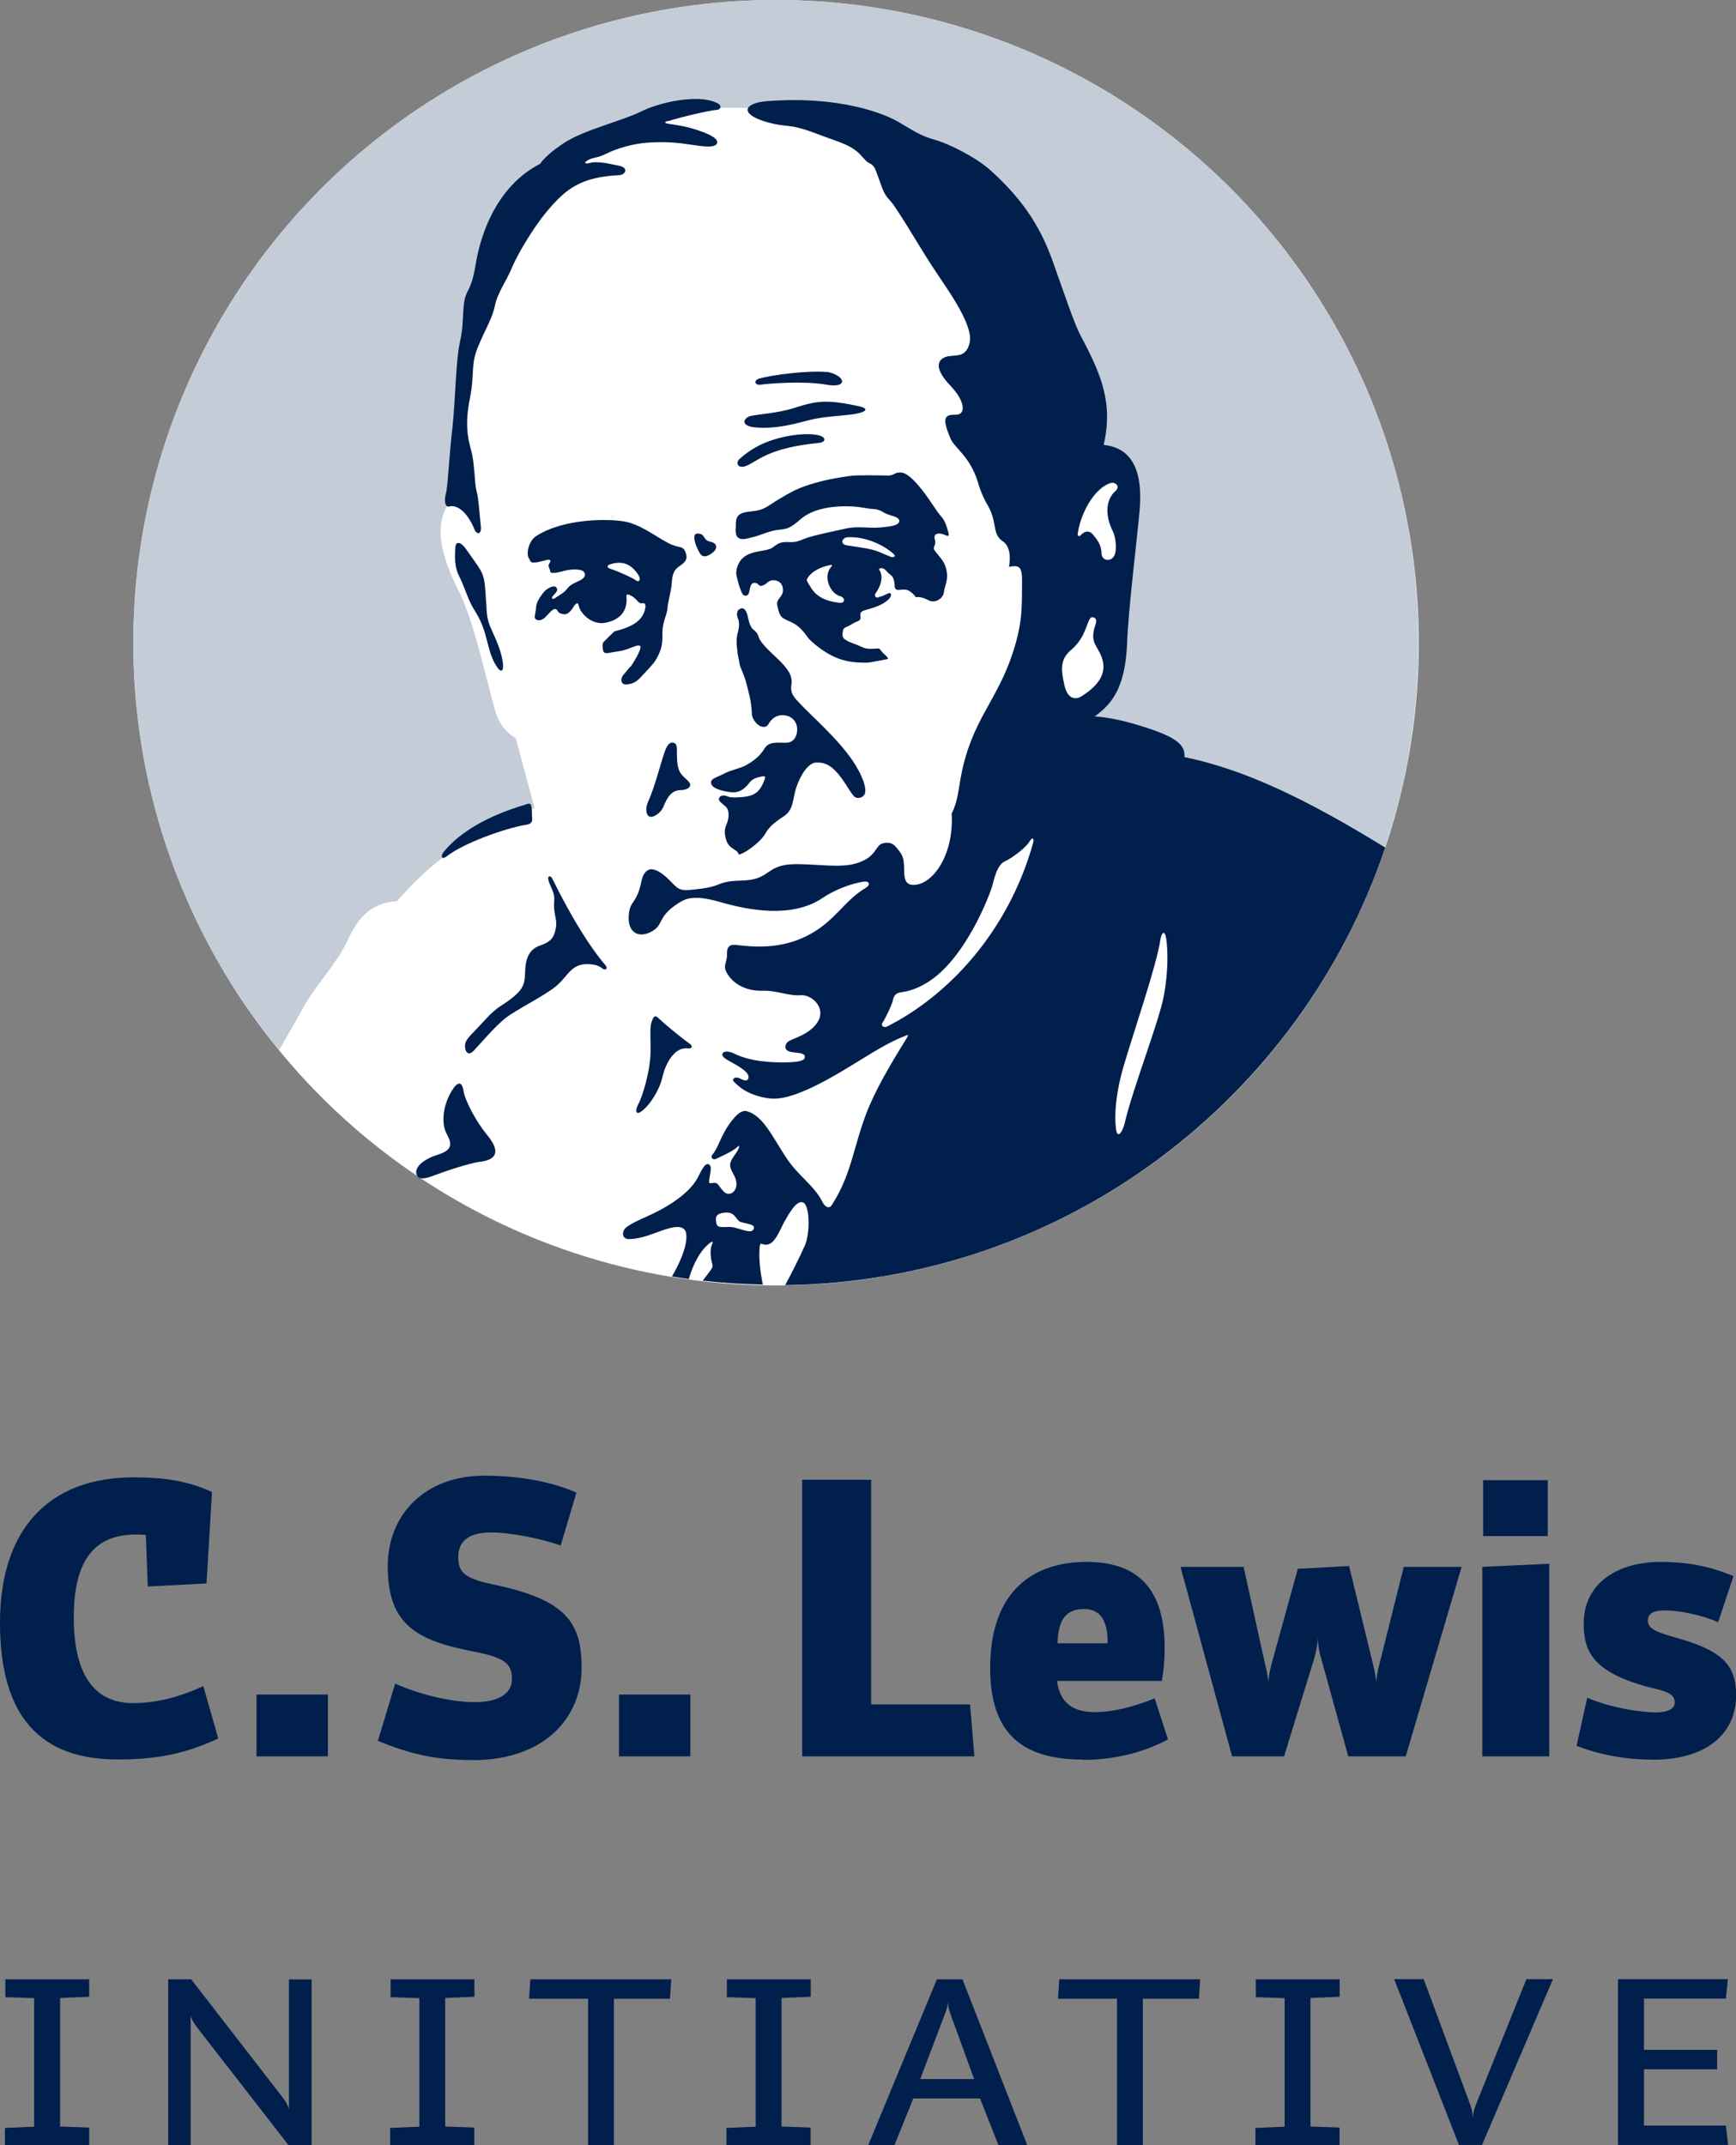 <?xml version="1.0" encoding="UTF-8"?><svg id="Layer_2" xmlns="http://www.w3.org/2000/svg" viewBox="0 0 123.57 152.69"><rect x="0" y="0" width="123.57" height="152.69" fill="#808080" stroke="none"/><defs><style>.cls-1{fill:none;}.cls-2{fill:#001f4d;}.cls-3{fill:#fff;}.cls-4{fill:#c4cdd7;}</style></defs><g id="Layer_1-2"><g><path class="cls-2" d="M10.38,109.26c-.36-.03-.45-.03-.7-.03-2.69,0-4.43,1.49-4.43,5.89,0,4.91,2.1,6.11,4.23,6.11,1.71,0,3.42-.48,4.99-1.21l1.07,3.73c-2.1,.95-3.98,1.49-7.18,1.49-5.47,0-8.36-3.03-8.36-9.73s3.51-10.35,9.51-10.35c2.55,0,4.07,.36,5.58,1.04l-.39,6.51-4.18,.22-.14-3.67Z"/><path class="cls-2" d="M18.26,125.02v-4.4h5.08v4.4h-5.08Z"/><path class="cls-2" d="M33.63,125.28c-2.55,0-4.38-.39-6.73-1.37l1.23-4.07c1.74,.79,4.01,1.32,5.67,1.32s2.64-.59,2.64-1.65c0-1.12-.56-1.54-2.78-1.96-4.07-.79-6.06-1.96-6.06-6.06,0-3.7,2.66-6.45,6.87-6.45,2.64,0,4.94,.48,6.56,1.21l-1.12,3.76c-1.49-.53-3.67-.93-4.96-.93-1.46,0-2.33,.53-2.33,1.74,0,1.01,.31,1.51,2.47,1.96,5.27,1.09,6.31,2.75,6.31,5.95,0,3.51-2.61,6.56-7.77,6.56Z"/><path class="cls-2" d="M44.06,125.02v-4.4h5.08v4.4h-5.08Z"/><path class="cls-2" d="M57.1,125.02v-19.69h4.91v15.99h7.04l.31,3.7h-12.26Z"/><path class="cls-2" d="M77.1,125.25c-4.43,0-6.62-1.94-6.62-6.53,0-5.02,2.61-7.54,6.87-7.54,3.81,0,5.55,2.1,5.55,6.11,0,.9-.08,1.74-.2,2.36h-7.46c.2,1.51,1.07,2.22,2.69,2.22,1.46,0,3.03-.48,4.26-.98l.95,2.92c-1.6,.87-3.7,1.46-6.06,1.46Zm1.74-8.39c0-1.51-.53-2.33-1.68-2.33-1.29,0-1.85,.79-1.88,2.44h3.56v-.11Z"/><path class="cls-2" d="M91.4,125.02h-3.7l-3.67-13.49h4.49l1.51,6.84c.14,.56,.25,1.09,.25,1.46,0-.36,.11-.93,.25-1.46l1.85-6.7,3.65-.2,1.68,6.9c.14,.56,.25,1.09,.25,1.46,0-.36,.11-.93,.25-1.46l1.71-6.84h4.12l-3.98,13.49h-4.09l-1.94-7.01c-.17-.56-.22-1.09-.22-1.46,0,.36-.11,.93-.25,1.46l-2.16,7.01Z"/><path class="cls-2" d="M105.51,125.02v-13.49l4.77-.22v13.71h-4.77Zm.06-15.68v-3.98h4.6v3.98h-4.6Z"/><path class="cls-2" d="M117.63,125.25c-1.94,0-3.76-.34-5.41-.98l.76-3.42c1.49,.65,3.65,1.04,4.91,1.04,.87,0,1.32-.28,1.32-.7,0-.36-.17-.7-1.26-.95-4.54-1.07-5.22-2.64-5.22-4.66,0-2.92,2.44-4.4,5.47-4.4,1.65,0,3.31,.22,5.19,1.01l-1.09,3.28c-1.21-.53-2.8-.84-3.79-.84-.9,0-1.21,.28-1.21,.7,0,.5,.25,.76,2.05,1.26,3.25,.9,4.23,1.96,4.23,4.04,0,2.78-2.08,4.63-5.95,4.63Z"/><path class="cls-2" d="M6.35,142.13l-2.07,.09v9.15l2.07,.07v1.25H.35v-1.22l2.08-.09v-9.15l-2.05-.07v-1.27H6.35v1.25Z"/><path class="cls-2" d="M11.97,152.69v-11.8h1.64l6.41,8.28c.35,.44,.53,.78,.55,1.04v-9.31h1.61v11.8h-1.64l-6.39-8.23c-.37-.46-.53-.78-.58-1.01v9.25h-1.61Z"/><path class="cls-2" d="M33.76,142.13l-2.07,.09v9.15l2.07,.07v1.25h-5.99v-1.22l2.08-.09v-9.15l-2.05-.07v-1.27h5.97v1.25Z"/><path class="cls-2" d="M41.86,142.27h-4.2l.09-1.38h10.03l-.09,1.38h-3.99v10.42h-1.84v-10.42Z"/><path class="cls-2" d="M57.7,142.13l-2.07,.09v9.15l2.07,.07v1.25h-5.99v-1.22l2.08-.09v-9.15l-2.05-.07v-1.27h5.97v1.25Z"/><path class="cls-2" d="M71.07,152.69l-1.31-3.32h-4.75l-1.34,3.32h-1.87l4.89-11.8h1.82l4.61,11.8h-2.05Zm-5.58-4.7h3.85l-1.68-4.61c-.16-.44-.18-.71-.18-1.01,0,.3-.07,.62-.23,1.01l-1.75,4.61Z"/><path class="cls-2" d="M79.51,142.27h-4.2l.09-1.38h10.03l-.09,1.38h-3.99v10.42h-1.84v-10.42Z"/><path class="cls-2" d="M95.35,142.13l-2.07,.09v9.15l2.07,.07v1.25h-5.99v-1.22l2.08-.09v-9.15l-2.05-.07v-1.27h5.97v1.25Z"/><path class="cls-2" d="M104.66,149.83c.14,.42,.18,.71,.18,1.01,0-.3,.05-.62,.21-1.01l3.6-8.95h1.89l-5.05,11.8h-1.64l-4.61-11.8h2.1l3.32,8.95Z"/><path class="cls-2" d="M117.02,142.27v3.64h5.21v1.38h-5.21v4.01h5.83l.16,1.38h-7.84v-11.8h7.82l-.14,1.38h-5.83Z"/></g><g><circle class="cls-3" cx="55.24" cy="45.75" r="45.75"/><path class="cls-4" d="M21.71,71.5c.69-1.22,2.37-3.11,2.98-4.45,.61-1.34,1.45-2.78,3.56-2.9,1.39-1.5,3.67-4.29,9.8-6.63l-1.34-4.98s-.96-.44-1.41-1.78c-.45-1.34-1.49-6.44-2.66-8.72-1.17-2.28-2.02-5.03-.3-6.64l.41-2.53c.1-6.07,.48-20.98,13.91-24.75,2.09-.59,4.39-.43,7.19-.43,20.82,0,23.5,24.94,23.5,24.94l2.23,.67,1,1.67-1.45,13.92-2.23,2.23-.67,1.56c2,.44,12.08,4.81,21.18,10.76,2.29-5.44,3.55-11.42,3.55-17.7C100.99,20.48,80.51,0,55.24,0S9.5,20.48,9.5,45.75c0,11.01,3.89,21.11,10.37,29,.71-1.24,1.49-2.62,1.85-3.25Z"/><circle class="cls-1" cx="55.24" cy="45.75" r="45.75"/><path class="cls-2" d="M55.89,91.48c19.88-.28,36.69-13.23,42.71-31.15-5.58-3.43-9.97-5.55-14.29-6.44,.08-.97-.75-1.53-3.58-2.36-1.75-.51-2.81-.53-2.81-.53,1.11-.83,2.18-1.86,2.31-5.26,.08-2.3,.69-7.19,.89-9.43,.22-2.56-.39-4.42-2.56-4.64,.69-3-.18-5.03-1.64-7.78-.5-.94-1.25-3.25-2-5.33-.75-2.08-1.85-4.13-4.42-6.44-1.04-.93-2.93-1.88-3.96-2.17-1.02-.29-1.47-.61-2.57-1.26-1.1-.65-4.29-1.88-9.37-1.49-1.65,.13-1.96,.89-.18,1.44,1.69,.52,1.54,.04,3.82,.92,1.41,.54,2.38,.74,3.06,1.52,.32,.32,.31,.4,.65,.57s.4,.55,.62,1.11c.21,.56,.31,1.03,.77,1.5s1.98,3.08,2.92,4.55,3.06,4.23,2.76,5.57c-.22,.99-.82,.9-1.37,.96-.86,.08-1.32,.73-.02,2.09,1.16,1.22,1.07,2.08,.44,2.09-.73,0-1.12,.06-.4,1.72,.28,.64,1.39,1.28,1.93,3.06s.83,1.5,1.13,2.78c.13,.55,.1,1.09,.65,1.45s.55,1.23,.44,1.81c.74-.1,.96-.09,.93,1.29-.03,1.38,.09,2.55-.65,4.81-1.11,3.43-2.9,4.79-3.67,8.67-.22,1.13-.24,1.91-.69,2.8,.19,3.17-1.58,5.35-2.96,5.05-.74-.26-.16-1.52-.67-2.24-.41-.57-.61-.83-1.24-.7-.63,.13-.41,1.1-2.18,1.5-1.31,.3-3.65-.19-4.91,.07-1.26,.26-1.17,1.04-2.98,1.09s-1.33,.37-2.85,.57c-1.52,.2-1.56,.17-2.22-.52-.67-.69-1.76-1.54-2.09,.07s-.83,1.24-.89,2.43,.77,1.63,1.76,1c.72-.46,.32-1,1.76-1.93,.52-.33,1.09-.65,3.07-.07,1.98,.57,5.09,1.15,7.24-.33,.76-.52,2-1.03,2.96-1.15,.31-.04,.45,.22,.11,.43-1.61,.96-2.2,2.41-4.18,3.42-1.98,1.01-3.95,.79-4.99,.67-.4-.05-.75-.02-.73,.63,.02,.65-.35,.8,.02,1.41,.49,.81,1.44,1.24,2.5,1.21,1.06-.03,1.84,.39,2.74,.32s2.24,1.28,.63,2.5c-.94,.71-1.76,.6-1.73,1.2,.03,.59,1.38,.2,1.38,.69,0,.23-.3,.37-1.31,.39-1.02,.02-2.58-.05-3.73-.63-.3-.15-.68-.2-.8-.03-.12,.18,.06,.35,.54,.61,.47,.26,1.34,.72,1.29,1.12-.02,.2-.15,.32-.56,.1-.14-.08-.39-.16-.53,.02-.09,.12,.18,.31,.38,.49,.46,.42,1.34,.82,2.37,.9,1.29,.09,3.41-.96,5.7-2.38s2.88-1.72,3.85-2.11c.16-.08,.18-.03,.06,.17-1.22,1.97-2.25,3.72-2.88,5.36-.94,2.47-1.07,4.37-2.44,6.5-.17,.31-.47,.24-.69-.19-.64-1.26-1.73-1.8-2.68-3.3-.96-1.5-1.57-2.8-2.65-3.14-.37-.12-.73,.13-1.24,.82-.67,.92-.84,1.78-1.27,2.27-.14,.16,.02,.43,.31,.27,.3-.16,1.11-.48,1.48-.83,.08-.07,.19-.16,.08,.12-.17,.41-.6,.75-.6,1.18,0,.42,.44,.75,.45,1.33s-.52,.94-.91,.54c-.39-.4-.37-.65-.72-.61-.35,.04-.35,.07-.29-.35,.06-.41,.21-.88-.07-.98-.28-.1-.54,.54-.79,1-.25,.47-1.08,1.61-3.68,2.76-.44,.19-1.11,.5-1.41,.76-.3,.26-.31,.84,.27,.81s1.07-.15,1.97-.49,1.59-.53,1.92-.2,.16,1.58-.88,3.35c.4,.07,.8,.12,1.2,.18,.33-1.12,.83-2.07,1.55-2.6,.08-.07,.22-.07,.12,.11-.24,.43-.05,1.27,0,1.42,.05,.15,.01,.28-.1,.42-.09,.12-.34,.47-.58,.77,1.41,.16,2.84,.25,4.28,.28-.23-1.1-.31-2.24-.2-2.84,.03-.1,.1-.06,.26-.02,.76,.2,1.13-1.02,1.48-1.63,.35-.61,.88-1.57,1.34-1.35,.46,.21,.5,2.17,.11,3.06-.29,.66-.94,1.97-1.38,2.78Zm24.05-15.45c.68-2.36,2.41-7.36,2.66-9.16,.09-.53,.32-.71,.42,0,.1,.71,.16,2.22-.18,4.03-.34,1.81-2.19,6.53-2.77,8.99-.15,.65-.48,1.14-.6,.64s-.2-2.14,.47-4.5Zm-3.21-38.15c.28-1.64,1.31-3.2,2.33-3.5,.31-.09,.72,.23,.33,.58-.56,.51-.86,1.5-.15,2.92,.14,.28,.31,1.22,.07,1.68-.24,.46-.88,.36-.9-.15-.01-.65-.35-1.04-.62-1.37-.28-.33-.63-.21-.87,.06-.06,.07-.27,.15-.19-.23Zm-.48,8.38c.68-.6,.89-1.12,1.19-1.92,.14-.37,.24-.47,.45-.37,.21,.1,.14,.35,.06,.58-.35,1.04,.06,1.37,.32,1.89,.69,1.33,.01,2.29-1.25,3.1-.33,.23-.99,.37-1.25-.75-.32-1.37-.21-1.93,.47-2.53Zm-13.12,26.81c-.23,.12-.46-.08-.31-.28,.14-.18,.66-1.21,.76-1.67,.1-.45,.44-.47,.69-.51,.73-.11,1.32-.42,1.81-.72,2.66-1.69,4.42-6.24,4.6-7.01,.19-.77,.42-1.37,.83-1.56,.57-.26,1.5-.98,1.75-1.39,.25-.41,.37-.25,.27,.1-1.78,6.33-6.05,10.85-10.39,13.04Zm-9.47,14.38c-.14,.46-.94-.03-1.62-.11-.28-.03-.71,.06-.93-.06-.13-.07-.13-.33-.15-.44-.04-.3,.15-.52,.78-.53,.64,0,.64,.59,1.03,.69,.52,.14,.97,.16,.88,.44Z"/><path class="cls-2" d="M49.18,74.36c-.89-.64-2.03-1.61-2.31-1.89s-.38-.06-.5,.31c-.14,.43-.03,1.26-.07,2.31s-.48,2.8-.9,3.58c-.19,.36-.18,.81,.36,.36s1.18-1.43,1.4-2.39,.87-2.16,1.83-2.01c.18,.03,.35-.12,.18-.26Z"/><path class="cls-2" d="M62.56,42.49c.23-.03,.25-.07,.61-.23s.26,.19,.18,.29c-.46,.57-1.41,.77-1.77,.88s-.36,.24-.33,.44-.04,.3-.22,.36-.39,.2-.61,.32-.4,.08-.44,.47,.08,.44,.3,.58,.67,.26,.97,.41,.5,.19,.91,.17,.41-.06,.53,.11,.23,.25,.35,.36c.26,.26,.19,.26-.05,.3s-1.07,.22-1.32,.22c-.95,0-1.61-.09-2.4-.47s-1.61-1.1-1.75-1.3c-.76-1.09-1.16-1.05-1.73-1.37-.34-.19-.38-.62-.45-.88s.02-.43,.16-.6,.28-.36,.22-.7c-.08-.48-.54-.61-.84-.53-.25,.07-.35,.3-.63,.37s-.22-.17-.51-.2-.33,.26-.41,.64-.4,.3-.48,.15c-.2-.38-.31-.83-.42-1.28s.16-.96,.31-1.14c.63-.76,1.82-.54,2.29-.91s.64-.38,1.22-.36,.81-.21,1.46-.39,1.51-.36,2.46-.57,1.63,0,2.55-.09c.62-.06,1.29-.13,1.29-.46s-.71-.36-1.05-.57-.54-.27-.84-.28-.93-.16-1.45-.18c-1.61-.08-2.9,.24-3.65,.88s-.9,.71-1.58,.78-1.21,.36-1.77,.5-.89,.26-1.14,.05-.14-.74-.15-.96c-.02-.88,.65-.83,1.41-.94,.67-.1,1-.44,1.59-.79,.9-.54,1.44-.85,2.55-1.17s2.01-.44,2.56-.52,2.15-.04,2.67-.03,.44-.22,.93-.22,1.07,.64,1.61,1.33,.96,1.43,1.25,1.75,.39,.6,.55,1.17c.1,.33-.05,.29-.21,.21-.35-.17-.89-.2-.75,.3s-.24,.51,.03,.85,.61,.7,.73,1.08c.29,.91-.06,1.33-.11,1.81s-.63,.84-1.09,.6-.69-.24-.93-.23c-.1-.19-.27-.31-.38-.39-.39-.3-.8-.02-1.01-.16-.13-.08-.09-.29-.12-.51-.07-.52-.35-.51-.57-.8s-.58-.22-.5-.08c.34,.54,.06,1.22-.28,1.7-.06,.09-.03,.31,.2,.27Zm-3.44-2.27c-.92,.16-1.54,.64-1.7,1.06,.05,.17,.18,.35,.31,.56,.28,.45,.79,.94,2.05,1.07,.35,.04,.45-.36,0-.48-.64-.18-1.21-1.3-.66-2.03,.09-.12,.19-.19,0-.19Zm4.47-.81c-.96-.82-2.22-1.22-3.25-1.17-.38,.02-.6,.49-.05,.58,.86,.14,1.68,.22,2.24,.45,.25,.1,.69,.29,.86,.36s.47,0,.19-.22Z"/><path class="cls-2" d="M61.36,56.71c.6-.25-.07-1.68-.65-2.54-1.09-1.61-2.98-3.24-3.78-4.1-.38-.41-.69-.69-.6-1.3,.08-.52-.06-.93-.71-1.61-.62-.64-1.45-1.28-1.63-1.85-.06-.18-.14-.33-.34-.47s-.33-.52-.39-.81-.09-.42-.21-.59-.26-.18-.43-.07-.21,.37-.1,.63,.12,.56,0,1.02-.1,.66-.05,1.19,.14,.76,.17,1.03,.34,.78,.49,1.41,.34,1.15,.39,2.14c0,.2,.1,.45,.32,.69s.66,.42,.86,.06,.55-.67,1.09-.63,.91,.42,.95,.9-.16,1.06-.81,1.06-1.2-.11-1.53,.44-.84,.9-1.28,1.15-1.02,.32-1.54,.59-1,.37-.97,.66,.34,.47,.99,.61,1.09,.15,1.64-.47c.14-.16,.24-.44,.94-.57,.15-.03,.37-.1,.24,.23-.29,.75-.6,1.14-1.55,1.22s-.91,0-1.19-.08-.45,.03-.5,.17c-.06,.19,.21,.37,.44,.56,.37,.31,.25,.97,.08,1.34s-.13,.78,.05,1.22,.67,.54,.78,.76c.06,.13,.02,.19,.4,0s1.22-.81,1.52-1.32,.56-.76,1.32-1.26,.62-1.21,.92-2.09,.84-1.73,1.4-1.75,1.12,.11,1.91,1.25c.25,.36,.54,.85,.73,1.09s.45,.19,.63,.12Z"/><path class="cls-2" d="M49.03,55.64c-.57-.56-.85-.62-.85-2.05,0-.28,.06-.72-.31-.73s-.52,.54-.68,1.03-.65,2.3-1.05,3.16c-.19,.4-.19,.91,.06,1.06s.83-.22,1.02-.68c.31-.78,.63-1.18,1.23-1.19s.84-.34,.57-.59Z"/><path class="cls-2" d="M49.64,39.04c.19,.39,.34,.85,1.06,.32,.36-.27,.43-.68-.14-.8s-.31-.58-.92-.58c-.39,0-.18,.69,0,1.06Z"/><path class="cls-2" d="M44.87,47.48c.38-.54,.83-1.37,.7-1.49s-.32,0-.88,.2-.74,.16-1.32,.28c-.47,.1-.44-.15-.47-.38s0-.35,.18-.51,.25-.26,.42-.41,.18-.22,.31-.25c.37-.1,.56-.14,1-.34,.85-.38,1.06-.94,1.12-1.29s-.08-.37-.21-.35c-.32,.05-.35-.31-.8-.54-.3-.16-.35-.06-.33,.08,.1,1.01-.47,1.66-1.51,1.85-.96,.18-1.78-.67-1.89-1.23-.06-.31-.25-.08-.33,.04-.45,.75-.73,.59-.97,.52s-.16-.31-.4-.31c-.15,0-.41,.3-.66,.57s-.58,.28-.71,.14,0-.32,.03-.78,.3-.79,.52-1.09c.2-.27,.71-.56,.89-.41s.12,.3-.15,.58-.03,.33,.14,.19,.57-.33,.75-.56c.37-.47,.55-.44,1.04-.71s.31-.65-.05-.71c-.77-.14-1.31,.16-1.76,.2s-.34-.07-.39-.22-.15-.26-.05-.42c.29-.44-.22-.26-.48-.19-.98,.25-.81,0-.96-.2-.21-.27-.04-1.23,.51-1.58,1.99-1.28,5.17-1.24,6.29-1.04s2.2,1.05,3.09,1.52,1.07,.1,1.29,.77c.14,.43-.11,.65-.48,.9s-.49,.55-.53,1.17-.28,1.37-.31,1.82-.31,.9-.35,1.54,.12,1.18-.53,2.21c-.15,.24-.63,.73-.95,1.08s-.57,.54-1.06,.59-.44-.46-.25-.68,.34-.39,.47-.57Zm.6-6.51c-.55-.87-1.21-1.07-2.05-.8-.17,.06-.33,.21,.09,.34s1.49,.6,1.74,.79,.38-.07,.21-.33Z"/><path class="cls-2" d="M47.82,8.54c2.19-.61,3.1-.71,3.27-.73s.56-.41-.66-.68-3.39,.12-4.78,.8-4.07,1.32-5.46,2.22-1.74,1.51-1.74,1.51c-1.68,.85-3.53,2.68-4.4,6.21-.24,.95-.25,1.9-.75,2.84s-.2,2.02-.54,3.52-.33,4.26-.57,6.35-.31,4.06-.45,4.55c-.15,.54-.04,.97,.21,.93,.48-.16,1.26,.24,1.83,1.64,.14,.34,.53,.43,.44-.32s-.14-1.87-.3-2.44-.12-1.93-.38-2.87-.45-1.93-.09-3.73,.02-2.32,.59-3.69,1-1.97,1.19-2.9,.88-1.87,1.19-2.65,1.46-2.84,2.65-4.22,2.25-2.29,5-2.41c.44-.02,.72-.52,0-.67s-1.59-.37-2.16-.18c-.11,.04-.48,.01-.06-.22s.59-.11,1.3-.46,1.83-.71,3-.79,2.06,0,2.98,.14,1.83,.27,1.92-.12-.94-.8-2.05-1.1c-.46-.12-1.28-.24-1.48-.27s-.24-.13-.01-.18c0,0,.15-.02,.32-.07Z"/><path class="cls-2" d="M37.44,57.26c-1.24,.37-4.23,1.34-5.89,3.42-.16,.2-.17,.6,.28,.25,1.14-.89,4.05-1.96,5.61-2.22,.19-.03,.48-.08,.44-.47s0-.56-.05-.81-.1-.26-.4-.18Z"/><path class="cls-2" d="M43.14,68.76c-1.78-2.07-3.39-5.35-3.83-6.22-.08-.21-.4-.27-.25,.19s.44,.85,.39,1.36c-.09,.98,.24,1.32,.12,1.94s-.26,.98-1.12,1.27-1.04,1.05-1.07,1.82-.03,1.16-.81,1.82-1.12,.63-2.02,1.63-1.19,1.19-1.38,1.56,.01,1.23,.55,.66,1.48-1.7,2.25-2.31,2.67-1.53,3.56-2.24c.98-.78,1.12-1.85,2.76-1.57,.23,.04,.43,.14,.61,.28s.39,0,.22-.21Z"/><path class="cls-2" d="M34.6,42.88c-.11-2.15-.14-1.95-1.28-3.59-.25-.36-.52-.73-.78-.62-.15,.06-.14,.43-.15,.8s0,1,.31,1.58,.62,1.65,.98,2.23,.67,1.11,.92,2.08,.37,1.46,.72,2.03,.56,.4,.47-.24-.3-1.24-.81-2.35c-.33-.7-.33-1.11-.37-1.92Z"/><path class="cls-2" d="M34.18,82.7c1.42-.19,1.28-.96,.48-1.93s-1.56-2.44-1.67-3.13-.42-.67-.83,0c-.72,1.19-.7,2.43-.39,3.02s.61,1.15-.57,1.52-1.77,.99-1.52,1.5c.13,.27,.52,.26,1.19,0s2.46-.87,3.31-.99Z"/><path class="cls-2" d="M61.29,28.95c-2.54-.56-3.14-.42-4.86,.12-.97,.31-2.43,.42-2.96,.53s-.81,.69,.19,.81,2.12-.03,3.37-.36,1.33-.32,3.44-.53c.74-.07,1.62-.33,.81-.57Z"/><path class="cls-2" d="M58.68,31.27c-.03-.38-1.4-.54-3.14-.11s-2.6,1.26-2.9,1.51-.14,.81,.62,.43,1.62-1.23,4.92-1.56c.28-.03,.51-.08,.5-.28Z"/><path class="cls-2" d="M58.88,26.48c-1.49-.12-3.9,.21-4.82,.46-.42,.11-.37,.51,.1,.44s3.03-.29,4.65,0,1.36-.66,.07-.91Z"/></g></g></svg>